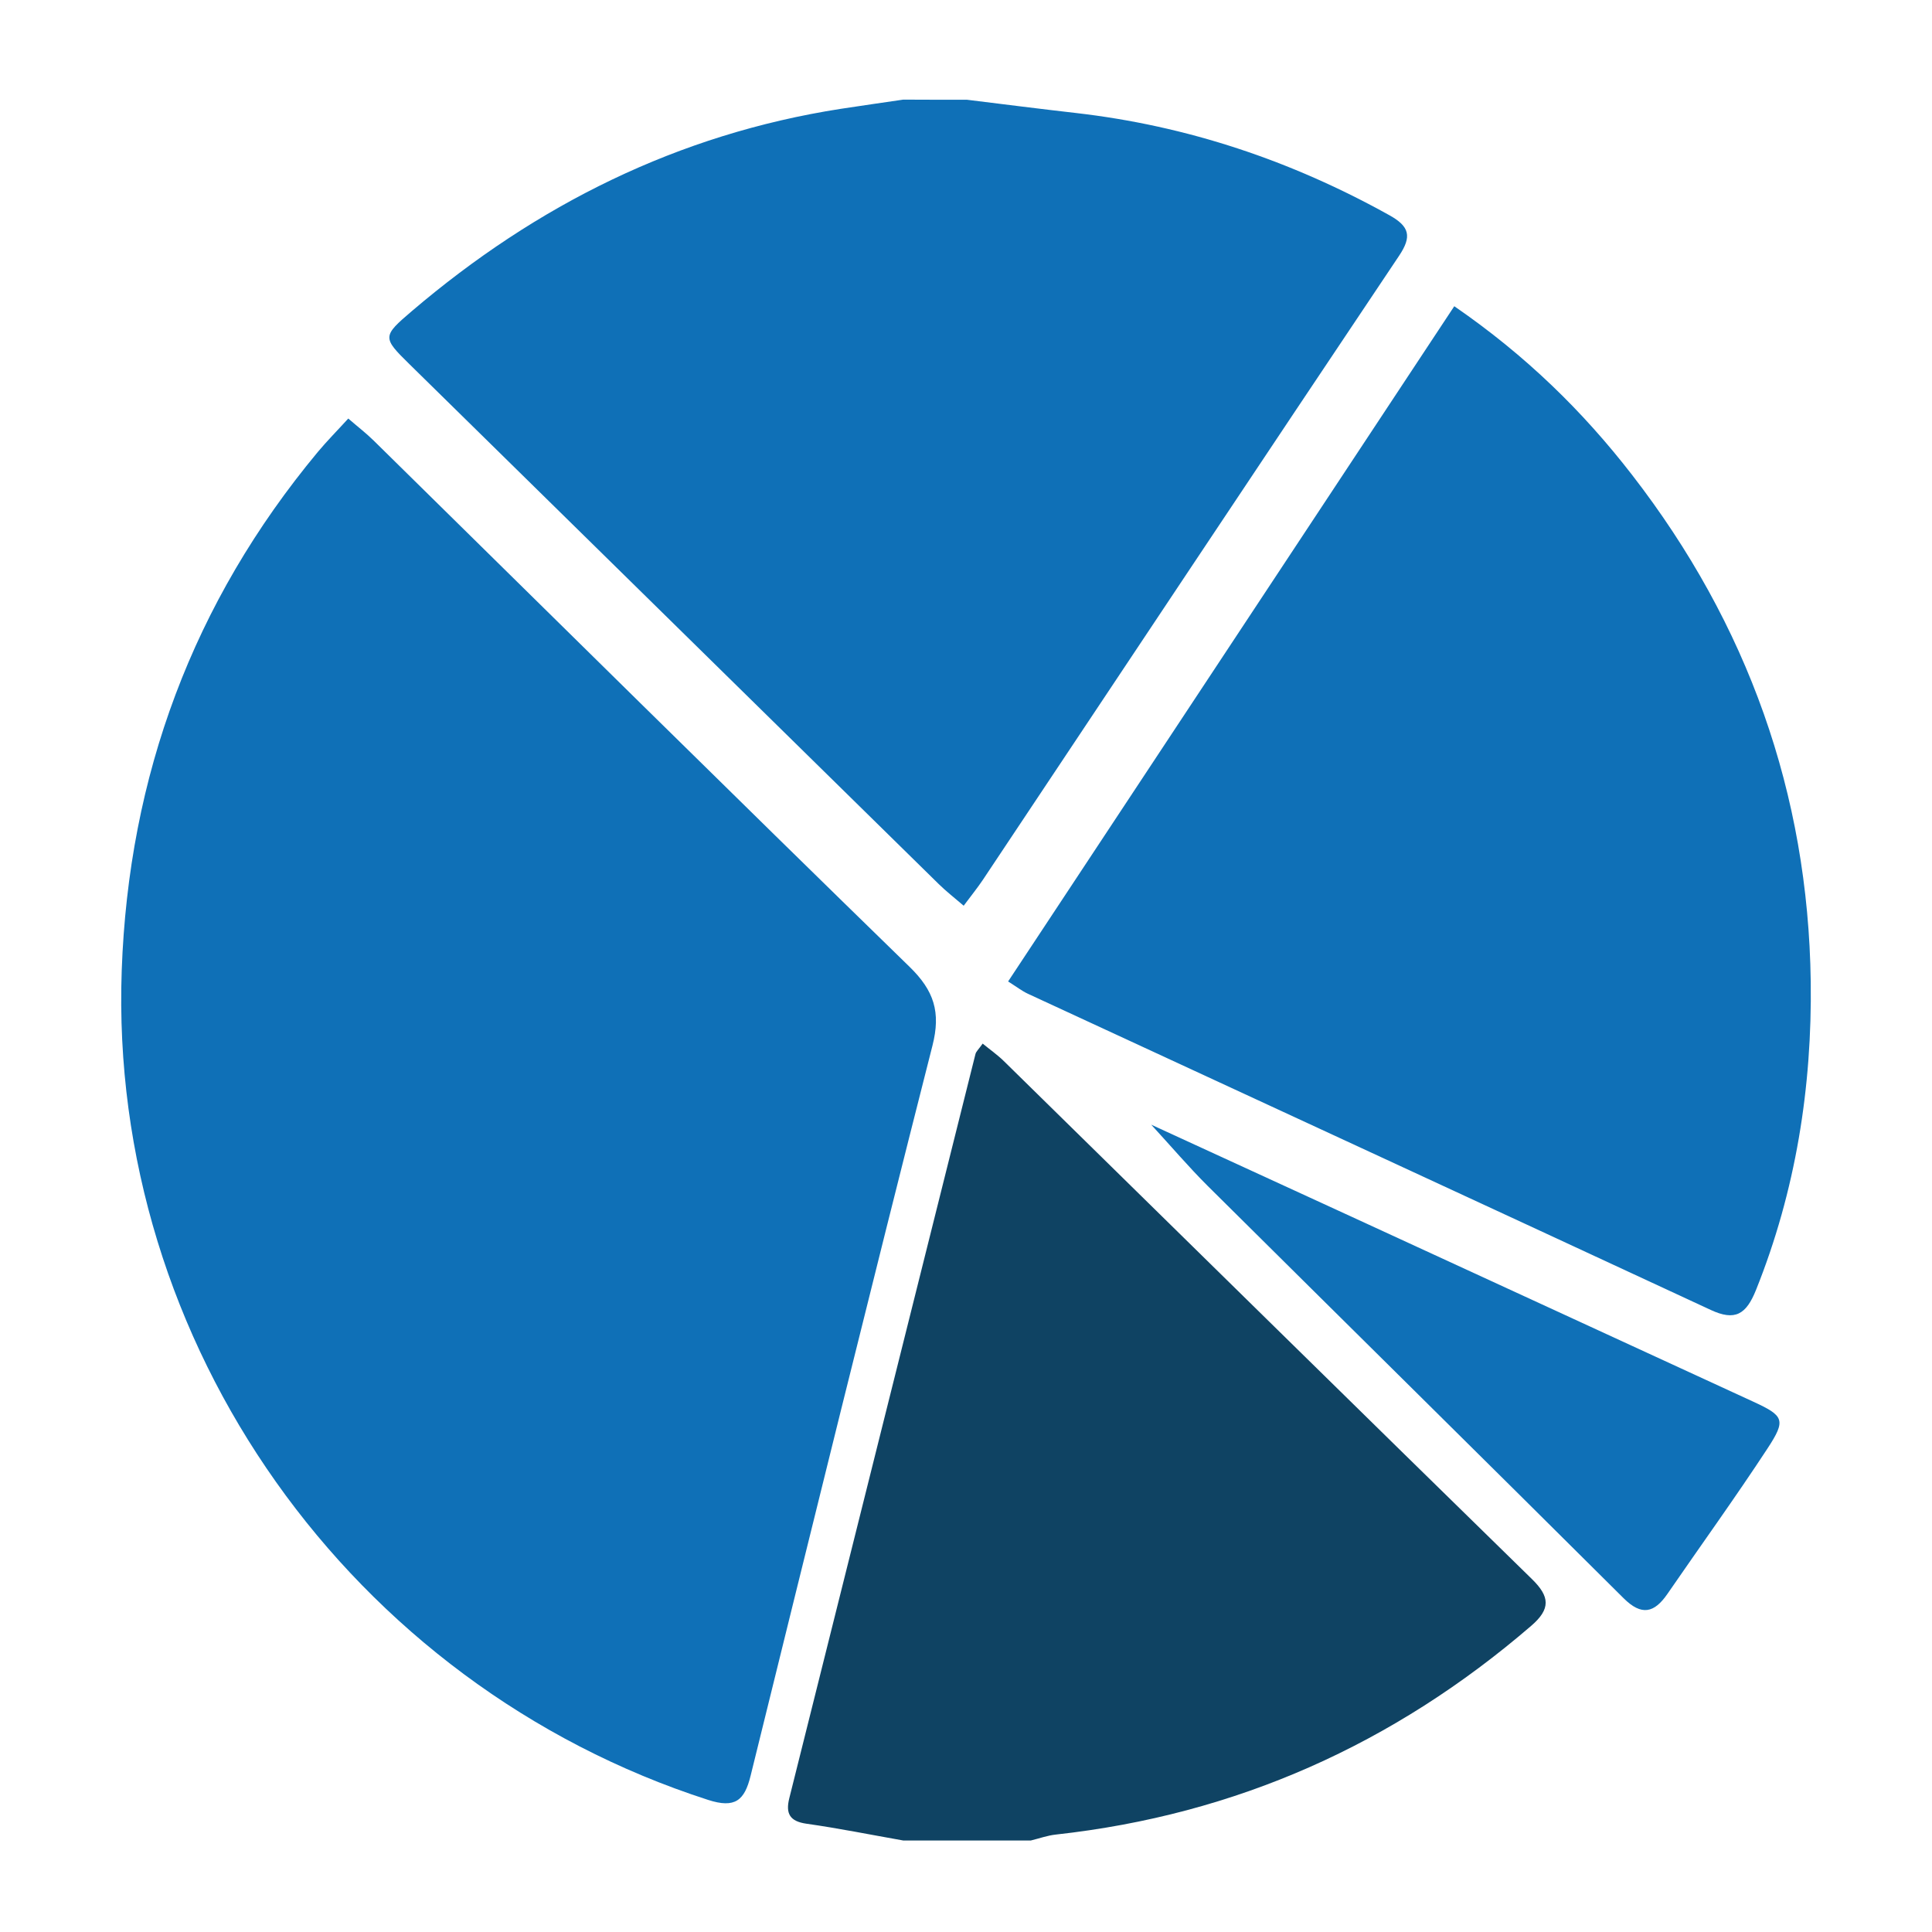 <?xml version="1.0" encoding="utf-8"?>
<!-- Generator: Adobe Illustrator 23.0.3, SVG Export Plug-In . SVG Version: 6.00 Build 0)  -->
<svg version="1.1" id="Calque_1" xmlns="http://www.w3.org/2000/svg" xmlns:xlink="http://www.w3.org/1999/xlink" x="0px" y="0px"
	 viewBox="0 0 300 300" style="enable-background:new 0 0 300 300;" xml:space="preserve">
<style type="text/css">
	.st0{fill:#0F70B7;}
	.st1{fill:#0F4363;}
</style>
<g>
	<path class="st0" d="M150.16,15.49c5.61,0.69,11.23,1.41,16.85,2.05c17.33,1.98,33.52,7.41,48.75,15.89
		c3.12,1.74,3.5,3.29,1.48,6.3c-21.61,32.26-43.11,64.61-64.64,96.92c-0.82,1.22-1.75,2.37-2.96,3.99
		c-1.48-1.27-2.73-2.24-3.86-3.35c-27.41-26.91-54.8-53.83-82.2-80.74c-4.22-4.14-4.22-4.33,0.38-8.25
		c19.35-16.49,41.31-27.46,66.59-31.4c3.23-0.5,6.47-0.95,9.7-1.43C143.55,15.49,146.86,15.49,150.16,15.49z"/>
	<path class="st1" d="M140.25,285.79c-5-0.88-9.98-1.89-15-2.6c-2.63-0.37-3.28-1.59-2.69-3.96c9.64-38.52,19.26-77.04,28.91-115.56
		c0.1-0.4,0.49-0.73,1.12-1.62c1.14,0.94,2.29,1.74,3.28,2.71c27.33,26.81,54.62,53.67,82,80.43c2.8,2.73,2.95,4.64-0.12,7.28
		c-21.31,18.35-45.8,29.32-73.8,32.4c-1.31,0.14-2.59,0.61-3.88,0.92C153.47,285.79,146.86,285.79,140.25,285.79z"/>
	<path class="st0" d="M54.08,64.99c1.5,1.3,2.78,2.28,3.93,3.41c27.72,27.26,55.37,54.6,83.22,81.72c3.8,3.7,4.89,7.04,3.56,12.25
		c-9.6,37.75-18.91,75.57-28.24,113.38c-0.94,3.82-2.4,5.09-6.59,3.74c-55.49-17.89-93.11-70.85-91.06-128.79
		c1.07-30.22,11.05-57.18,30.45-80.52C50.77,68.48,52.34,66.9,54.08,64.99z"/>
	<path class="st0" d="M225.82,47.55c11.14,7.67,19.98,16.33,27.63,26.22c17.91,23.14,27.32,49.45,27.72,78.64
		c0.22,16.37-2.32,32.5-8.5,47.9c-1.52,3.78-3.23,4.87-7.04,3.09c-35.32-16.41-70.68-32.73-106.02-49.09
		c-0.92-0.43-1.74-1.07-3.07-1.91C179.59,117.51,202.52,82.81,225.82,47.55z"/>
	<path class="st0" d="M178.76,174.64c10.63,4.88,21.22,9.74,31.8,14.61c20.55,9.45,41.1,18.91,61.64,28.38
		c4.82,2.22,5.18,2.83,2.25,7.3c-5.01,7.64-10.36,15.05-15.54,22.58c-2.04,2.95-4,3.45-6.81,0.65
		c-21.48-21.38-43.06-42.66-64.57-64.01C184.56,181.19,181.84,177.99,178.76,174.64z"/>
</g>
</svg>
